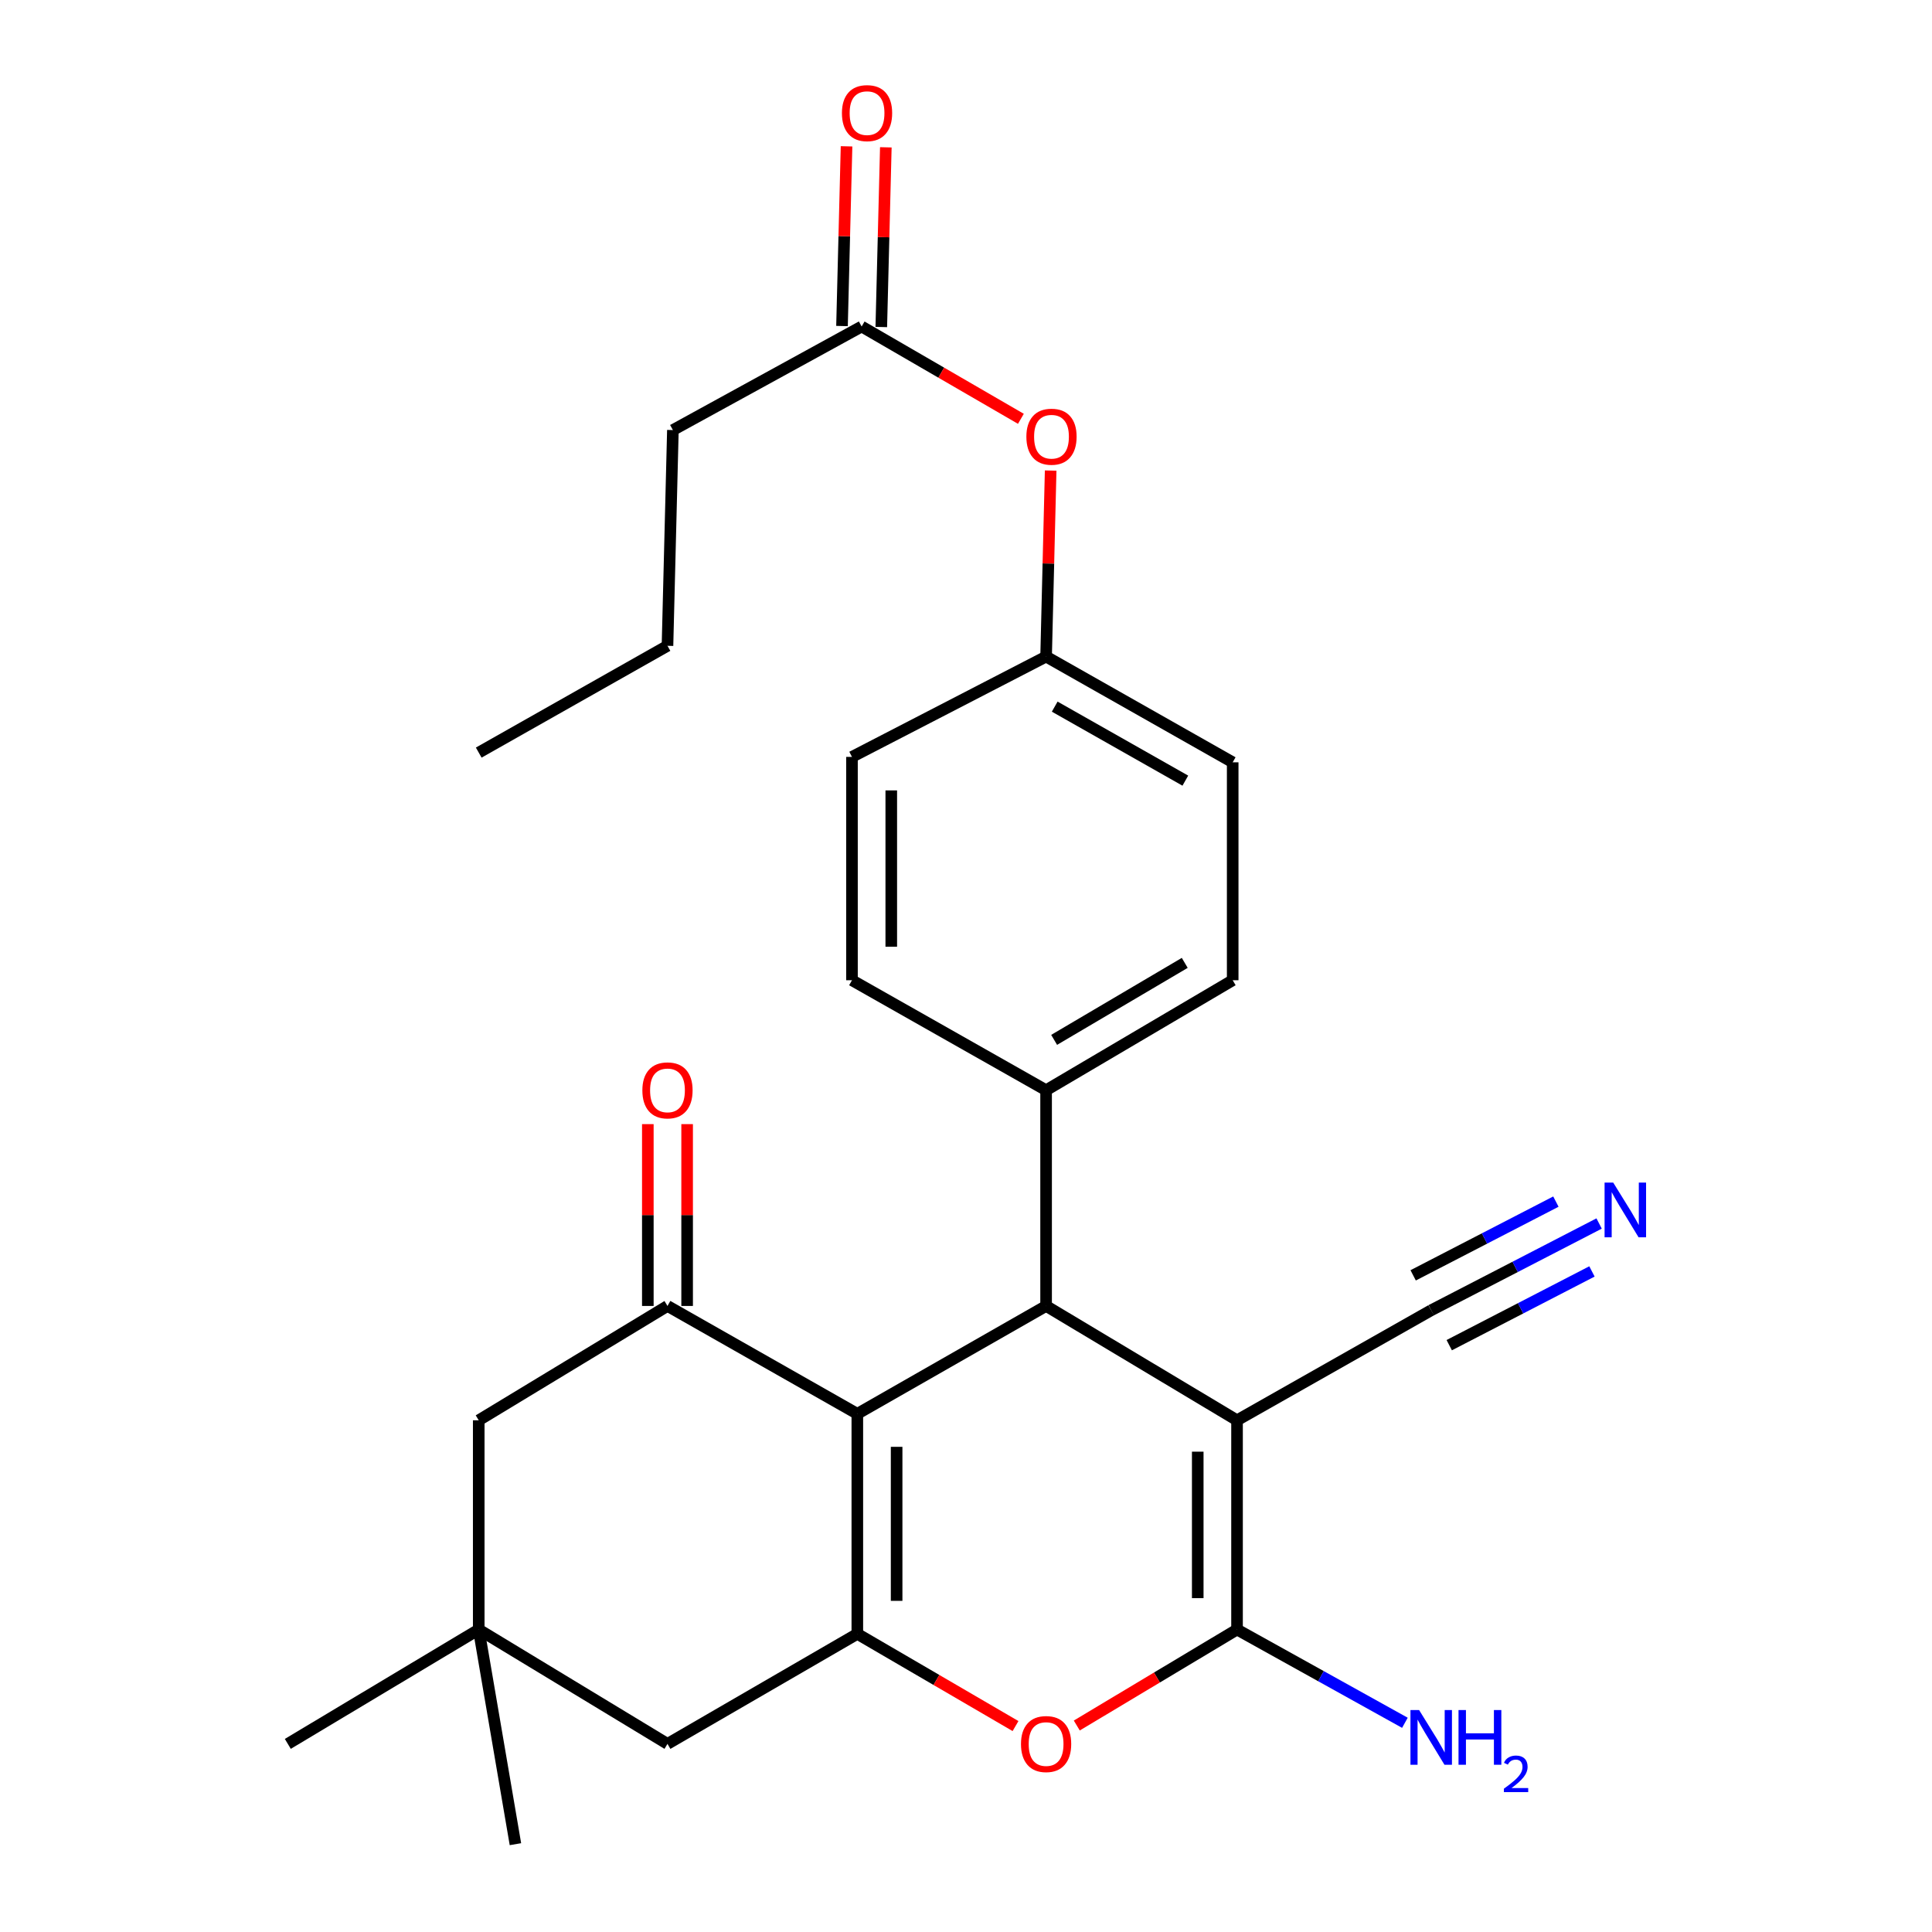<?xml version='1.0' encoding='iso-8859-1'?>
<svg version='1.1' baseProfile='full'
              xmlns='http://www.w3.org/2000/svg'
                      xmlns:rdkit='http://www.rdkit.org/xml'
                      xmlns:xlink='http://www.w3.org/1999/xlink'
                  xml:space='preserve'
width='1000px' height='1000px' viewBox='0 0 1000 1000'>
<!-- END OF HEADER -->
<rect style='opacity:1.0;fill:#FFFFFF;stroke:none' width='1000' height='1000' x='0' y='0'> </rect>
<path class='bond-1' d='M 640.288,735.137 L 640.288,843.446' style='fill:none;fill-rule:evenodd;stroke:#000000;stroke-width:6px;stroke-linecap:butt;stroke-linejoin:miter;stroke-opacity:1' />
<path class='bond-1' d='M 619.948,751.383 L 619.948,827.199' style='fill:none;fill-rule:evenodd;stroke:#000000;stroke-width:6px;stroke-linecap:butt;stroke-linejoin:miter;stroke-opacity:1' />
<path class='bond-3' d='M 640.288,735.137 L 541.46,675.96' style='fill:none;fill-rule:evenodd;stroke:#000000;stroke-width:6px;stroke-linecap:butt;stroke-linejoin:miter;stroke-opacity:1' />
<path class='bond-6' d='M 640.288,735.137 L 740.788,678.186' style='fill:none;fill-rule:evenodd;stroke:#000000;stroke-width:6px;stroke-linecap:butt;stroke-linejoin:miter;stroke-opacity:1' />
<path class='bond-0' d='M 443.75,731.792 L 541.46,675.96' style='fill:none;fill-rule:evenodd;stroke:#000000;stroke-width:6px;stroke-linecap:butt;stroke-linejoin:miter;stroke-opacity:1' />
<path class='bond-2' d='M 443.75,731.792 L 443.75,845.683' style='fill:none;fill-rule:evenodd;stroke:#000000;stroke-width:6px;stroke-linecap:butt;stroke-linejoin:miter;stroke-opacity:1' />
<path class='bond-2' d='M 464.09,748.876 L 464.09,828.599' style='fill:none;fill-rule:evenodd;stroke:#000000;stroke-width:6px;stroke-linecap:butt;stroke-linejoin:miter;stroke-opacity:1' />
<path class='bond-5' d='M 443.75,731.792 L 345.487,675.96' style='fill:none;fill-rule:evenodd;stroke:#000000;stroke-width:6px;stroke-linecap:butt;stroke-linejoin:miter;stroke-opacity:1' />
<path class='bond-4' d='M 640.288,843.446 L 598.814,868.285' style='fill:none;fill-rule:evenodd;stroke:#000000;stroke-width:6px;stroke-linecap:butt;stroke-linejoin:miter;stroke-opacity:1' />
<path class='bond-4' d='M 598.814,868.285 L 557.34,893.124' style='fill:none;fill-rule:evenodd;stroke:#FF0000;stroke-width:6px;stroke-linecap:butt;stroke-linejoin:miter;stroke-opacity:1' />
<path class='bond-14' d='M 640.288,843.446 L 683.731,867.58' style='fill:none;fill-rule:evenodd;stroke:#000000;stroke-width:6px;stroke-linecap:butt;stroke-linejoin:miter;stroke-opacity:1' />
<path class='bond-14' d='M 683.731,867.58 L 727.174,891.715' style='fill:none;fill-rule:evenodd;stroke:#0000FF;stroke-width:6px;stroke-linecap:butt;stroke-linejoin:miter;stroke-opacity:1' />
<path class='bond-8' d='M 443.75,845.683 L 345.487,902.634' style='fill:none;fill-rule:evenodd;stroke:#000000;stroke-width:6px;stroke-linecap:butt;stroke-linejoin:miter;stroke-opacity:1' />
<path class='bond-27' d='M 443.75,845.683 L 484.691,869.546' style='fill:none;fill-rule:evenodd;stroke:#000000;stroke-width:6px;stroke-linecap:butt;stroke-linejoin:miter;stroke-opacity:1' />
<path class='bond-27' d='M 484.691,869.546 L 525.632,893.409' style='fill:none;fill-rule:evenodd;stroke:#FF0000;stroke-width:6px;stroke-linecap:butt;stroke-linejoin:miter;stroke-opacity:1' />
<path class='bond-11' d='M 541.46,675.96 L 541.46,564.295' style='fill:none;fill-rule:evenodd;stroke:#000000;stroke-width:6px;stroke-linecap:butt;stroke-linejoin:miter;stroke-opacity:1' />
<path class='bond-10' d='M 345.487,675.96 L 247.789,735.137' style='fill:none;fill-rule:evenodd;stroke:#000000;stroke-width:6px;stroke-linecap:butt;stroke-linejoin:miter;stroke-opacity:1' />
<path class='bond-13' d='M 355.657,675.96 L 355.657,628.903' style='fill:none;fill-rule:evenodd;stroke:#000000;stroke-width:6px;stroke-linecap:butt;stroke-linejoin:miter;stroke-opacity:1' />
<path class='bond-13' d='M 355.657,628.903 L 355.657,581.847' style='fill:none;fill-rule:evenodd;stroke:#FF0000;stroke-width:6px;stroke-linecap:butt;stroke-linejoin:miter;stroke-opacity:1' />
<path class='bond-13' d='M 335.317,675.96 L 335.317,628.903' style='fill:none;fill-rule:evenodd;stroke:#000000;stroke-width:6px;stroke-linecap:butt;stroke-linejoin:miter;stroke-opacity:1' />
<path class='bond-13' d='M 335.317,628.903 L 335.317,581.847' style='fill:none;fill-rule:evenodd;stroke:#FF0000;stroke-width:6px;stroke-linecap:butt;stroke-linejoin:miter;stroke-opacity:1' />
<path class='bond-7' d='M 740.788,678.186 L 784.244,655.735' style='fill:none;fill-rule:evenodd;stroke:#000000;stroke-width:6px;stroke-linecap:butt;stroke-linejoin:miter;stroke-opacity:1' />
<path class='bond-7' d='M 784.244,655.735 L 827.699,633.284' style='fill:none;fill-rule:evenodd;stroke:#0000FF;stroke-width:6px;stroke-linecap:butt;stroke-linejoin:miter;stroke-opacity:1' />
<path class='bond-7' d='M 750.124,696.256 L 787.061,677.173' style='fill:none;fill-rule:evenodd;stroke:#000000;stroke-width:6px;stroke-linecap:butt;stroke-linejoin:miter;stroke-opacity:1' />
<path class='bond-7' d='M 787.061,677.173 L 823.998,658.09' style='fill:none;fill-rule:evenodd;stroke:#0000FF;stroke-width:6px;stroke-linecap:butt;stroke-linejoin:miter;stroke-opacity:1' />
<path class='bond-7' d='M 731.452,660.115 L 768.389,641.032' style='fill:none;fill-rule:evenodd;stroke:#000000;stroke-width:6px;stroke-linecap:butt;stroke-linejoin:miter;stroke-opacity:1' />
<path class='bond-7' d='M 768.389,641.032 L 805.326,621.949' style='fill:none;fill-rule:evenodd;stroke:#0000FF;stroke-width:6px;stroke-linecap:butt;stroke-linejoin:miter;stroke-opacity:1' />
<path class='bond-29' d='M 345.487,902.634 L 247.789,843.446' style='fill:none;fill-rule:evenodd;stroke:#000000;stroke-width:6px;stroke-linecap:butt;stroke-linejoin:miter;stroke-opacity:1' />
<path class='bond-9' d='M 247.789,843.446 L 247.789,735.137' style='fill:none;fill-rule:evenodd;stroke:#000000;stroke-width:6px;stroke-linecap:butt;stroke-linejoin:miter;stroke-opacity:1' />
<path class='bond-22' d='M 247.789,843.446 L 148.972,902.634' style='fill:none;fill-rule:evenodd;stroke:#000000;stroke-width:6px;stroke-linecap:butt;stroke-linejoin:miter;stroke-opacity:1' />
<path class='bond-23' d='M 247.789,843.446 L 266.784,954.545' style='fill:none;fill-rule:evenodd;stroke:#000000;stroke-width:6px;stroke-linecap:butt;stroke-linejoin:miter;stroke-opacity:1' />
<path class='bond-17' d='M 541.46,564.295 L 638.039,507.367' style='fill:none;fill-rule:evenodd;stroke:#000000;stroke-width:6px;stroke-linecap:butt;stroke-linejoin:miter;stroke-opacity:1' />
<path class='bond-17' d='M 545.618,538.234 L 613.224,498.384' style='fill:none;fill-rule:evenodd;stroke:#000000;stroke-width:6px;stroke-linecap:butt;stroke-linejoin:miter;stroke-opacity:1' />
<path class='bond-18' d='M 541.46,564.295 L 440.982,507.367' style='fill:none;fill-rule:evenodd;stroke:#000000;stroke-width:6px;stroke-linecap:butt;stroke-linejoin:miter;stroke-opacity:1' />
<path class='bond-12' d='M 445.988,169.005 L 487.199,192.89' style='fill:none;fill-rule:evenodd;stroke:#000000;stroke-width:6px;stroke-linecap:butt;stroke-linejoin:miter;stroke-opacity:1' />
<path class='bond-12' d='M 487.199,192.89 L 528.411,216.776' style='fill:none;fill-rule:evenodd;stroke:#FF0000;stroke-width:6px;stroke-linecap:butt;stroke-linejoin:miter;stroke-opacity:1' />
<path class='bond-16' d='M 456.154,169.262 L 457.328,122.756' style='fill:none;fill-rule:evenodd;stroke:#000000;stroke-width:6px;stroke-linecap:butt;stroke-linejoin:miter;stroke-opacity:1' />
<path class='bond-16' d='M 457.328,122.756 L 458.503,76.251' style='fill:none;fill-rule:evenodd;stroke:#FF0000;stroke-width:6px;stroke-linecap:butt;stroke-linejoin:miter;stroke-opacity:1' />
<path class='bond-16' d='M 435.821,168.748 L 436.995,122.243' style='fill:none;fill-rule:evenodd;stroke:#000000;stroke-width:6px;stroke-linecap:butt;stroke-linejoin:miter;stroke-opacity:1' />
<path class='bond-16' d='M 436.995,122.243 L 438.17,75.738' style='fill:none;fill-rule:evenodd;stroke:#FF0000;stroke-width:6px;stroke-linecap:butt;stroke-linejoin:miter;stroke-opacity:1' />
<path class='bond-24' d='M 445.988,169.005 L 348.289,222.6' style='fill:none;fill-rule:evenodd;stroke:#000000;stroke-width:6px;stroke-linecap:butt;stroke-linejoin:miter;stroke-opacity:1' />
<path class='bond-15' d='M 543.819,243.564 L 542.639,291.705' style='fill:none;fill-rule:evenodd;stroke:#FF0000;stroke-width:6px;stroke-linecap:butt;stroke-linejoin:miter;stroke-opacity:1' />
<path class='bond-15' d='M 542.639,291.705 L 541.46,339.847' style='fill:none;fill-rule:evenodd;stroke:#000000;stroke-width:6px;stroke-linecap:butt;stroke-linejoin:miter;stroke-opacity:1' />
<path class='bond-20' d='M 638.039,507.367 L 638.039,394.572' style='fill:none;fill-rule:evenodd;stroke:#000000;stroke-width:6px;stroke-linecap:butt;stroke-linejoin:miter;stroke-opacity:1' />
<path class='bond-21' d='M 440.982,507.367 L 440.982,391.769' style='fill:none;fill-rule:evenodd;stroke:#000000;stroke-width:6px;stroke-linecap:butt;stroke-linejoin:miter;stroke-opacity:1' />
<path class='bond-21' d='M 461.321,490.027 L 461.321,409.109' style='fill:none;fill-rule:evenodd;stroke:#000000;stroke-width:6px;stroke-linecap:butt;stroke-linejoin:miter;stroke-opacity:1' />
<path class='bond-19' d='M 541.46,339.847 L 440.982,391.769' style='fill:none;fill-rule:evenodd;stroke:#000000;stroke-width:6px;stroke-linecap:butt;stroke-linejoin:miter;stroke-opacity:1' />
<path class='bond-28' d='M 541.46,339.847 L 638.039,394.572' style='fill:none;fill-rule:evenodd;stroke:#000000;stroke-width:6px;stroke-linecap:butt;stroke-linejoin:miter;stroke-opacity:1' />
<path class='bond-28' d='M 545.919,365.752 L 613.525,404.059' style='fill:none;fill-rule:evenodd;stroke:#000000;stroke-width:6px;stroke-linecap:butt;stroke-linejoin:miter;stroke-opacity:1' />
<path class='bond-25' d='M 348.289,222.6 L 345.487,334.265' style='fill:none;fill-rule:evenodd;stroke:#000000;stroke-width:6px;stroke-linecap:butt;stroke-linejoin:miter;stroke-opacity:1' />
<path class='bond-26' d='M 345.487,334.265 L 247.789,389.543' style='fill:none;fill-rule:evenodd;stroke:#000000;stroke-width:6px;stroke-linecap:butt;stroke-linejoin:miter;stroke-opacity:1' />
<path  class='atom-5' d='M 528.46 902.714
Q 528.46 895.914, 531.82 892.114
Q 535.18 888.314, 541.46 888.314
Q 547.74 888.314, 551.1 892.114
Q 554.46 895.914, 554.46 902.714
Q 554.46 909.594, 551.06 913.514
Q 547.66 917.394, 541.46 917.394
Q 535.22 917.394, 531.82 913.514
Q 528.46 909.634, 528.46 902.714
M 541.46 914.194
Q 545.78 914.194, 548.1 911.314
Q 550.46 908.394, 550.46 902.714
Q 550.46 897.154, 548.1 894.354
Q 545.78 891.514, 541.46 891.514
Q 537.14 891.514, 534.78 894.314
Q 532.46 897.114, 532.46 902.714
Q 532.46 908.434, 534.78 911.314
Q 537.14 914.194, 541.46 914.194
' fill='#FF0000'/>
<path  class='atom-8' d='M 835.006 612.115
L 844.286 627.115
Q 845.206 628.595, 846.686 631.275
Q 848.166 633.955, 848.246 634.115
L 848.246 612.115
L 852.006 612.115
L 852.006 640.435
L 848.126 640.435
L 838.166 624.035
Q 837.006 622.115, 835.766 619.915
Q 834.566 617.715, 834.206 617.035
L 834.206 640.435
L 830.526 640.435
L 830.526 612.115
L 835.006 612.115
' fill='#0000FF'/>
<path  class='atom-14' d='M 332.487 564.375
Q 332.487 557.575, 335.847 553.775
Q 339.207 549.975, 345.487 549.975
Q 351.767 549.975, 355.127 553.775
Q 358.487 557.575, 358.487 564.375
Q 358.487 571.255, 355.087 575.175
Q 351.687 579.055, 345.487 579.055
Q 339.247 579.055, 335.847 575.175
Q 332.487 571.295, 332.487 564.375
M 345.487 575.855
Q 349.807 575.855, 352.127 572.975
Q 354.487 570.055, 354.487 564.375
Q 354.487 558.815, 352.127 556.015
Q 349.807 553.175, 345.487 553.175
Q 341.167 553.175, 338.807 555.975
Q 336.487 558.775, 336.487 564.375
Q 336.487 570.095, 338.807 572.975
Q 341.167 575.855, 345.487 575.855
' fill='#FF0000'/>
<path  class='atom-15' d='M 734.528 885.118
L 743.808 900.118
Q 744.728 901.598, 746.208 904.278
Q 747.688 906.958, 747.768 907.118
L 747.768 885.118
L 751.528 885.118
L 751.528 913.438
L 747.648 913.438
L 737.688 897.038
Q 736.528 895.118, 735.288 892.918
Q 734.088 890.718, 733.728 890.038
L 733.728 913.438
L 730.048 913.438
L 730.048 885.118
L 734.528 885.118
' fill='#0000FF'/>
<path  class='atom-15' d='M 754.928 885.118
L 758.768 885.118
L 758.768 897.158
L 773.248 897.158
L 773.248 885.118
L 777.088 885.118
L 777.088 913.438
L 773.248 913.438
L 773.248 900.358
L 758.768 900.358
L 758.768 913.438
L 754.928 913.438
L 754.928 885.118
' fill='#0000FF'/>
<path  class='atom-15' d='M 778.461 912.444
Q 779.148 910.676, 780.784 909.699
Q 782.421 908.696, 784.692 908.696
Q 787.516 908.696, 789.1 910.227
Q 790.684 911.758, 790.684 914.477
Q 790.684 917.249, 788.625 919.836
Q 786.592 922.424, 782.368 925.486
L 791.001 925.486
L 791.001 927.598
L 778.408 927.598
L 778.408 925.829
Q 781.893 923.348, 783.952 921.5
Q 786.038 919.652, 787.041 917.988
Q 788.044 916.325, 788.044 914.609
Q 788.044 912.814, 787.147 911.811
Q 786.249 910.808, 784.692 910.808
Q 783.187 910.808, 782.184 911.415
Q 781.18 912.022, 780.468 913.368
L 778.461 912.444
' fill='#0000FF'/>
<path  class='atom-16' d='M 531.251 226.036
Q 531.251 219.236, 534.611 215.436
Q 537.971 211.636, 544.251 211.636
Q 550.531 211.636, 553.891 215.436
Q 557.251 219.236, 557.251 226.036
Q 557.251 232.916, 553.851 236.836
Q 550.451 240.716, 544.251 240.716
Q 538.011 240.716, 534.611 236.836
Q 531.251 232.956, 531.251 226.036
M 544.251 237.516
Q 548.571 237.516, 550.891 234.636
Q 553.251 231.716, 553.251 226.036
Q 553.251 220.476, 550.891 217.676
Q 548.571 214.836, 544.251 214.836
Q 539.931 214.836, 537.571 217.636
Q 535.251 220.436, 535.251 226.036
Q 535.251 231.756, 537.571 234.636
Q 539.931 237.516, 544.251 237.516
' fill='#FF0000'/>
<path  class='atom-17' d='M 435.779 58.55
Q 435.779 51.75, 439.139 47.95
Q 442.499 44.15, 448.779 44.15
Q 455.059 44.15, 458.419 47.95
Q 461.779 51.75, 461.779 58.55
Q 461.779 65.43, 458.379 69.35
Q 454.979 73.23, 448.779 73.23
Q 442.539 73.23, 439.139 69.35
Q 435.779 65.47, 435.779 58.55
M 448.779 70.03
Q 453.099 70.03, 455.419 67.15
Q 457.779 64.23, 457.779 58.55
Q 457.779 52.99, 455.419 50.19
Q 453.099 47.35, 448.779 47.35
Q 444.459 47.35, 442.099 50.15
Q 439.779 52.95, 439.779 58.55
Q 439.779 64.27, 442.099 67.15
Q 444.459 70.03, 448.779 70.03
' fill='#FF0000'/>
</svg>
